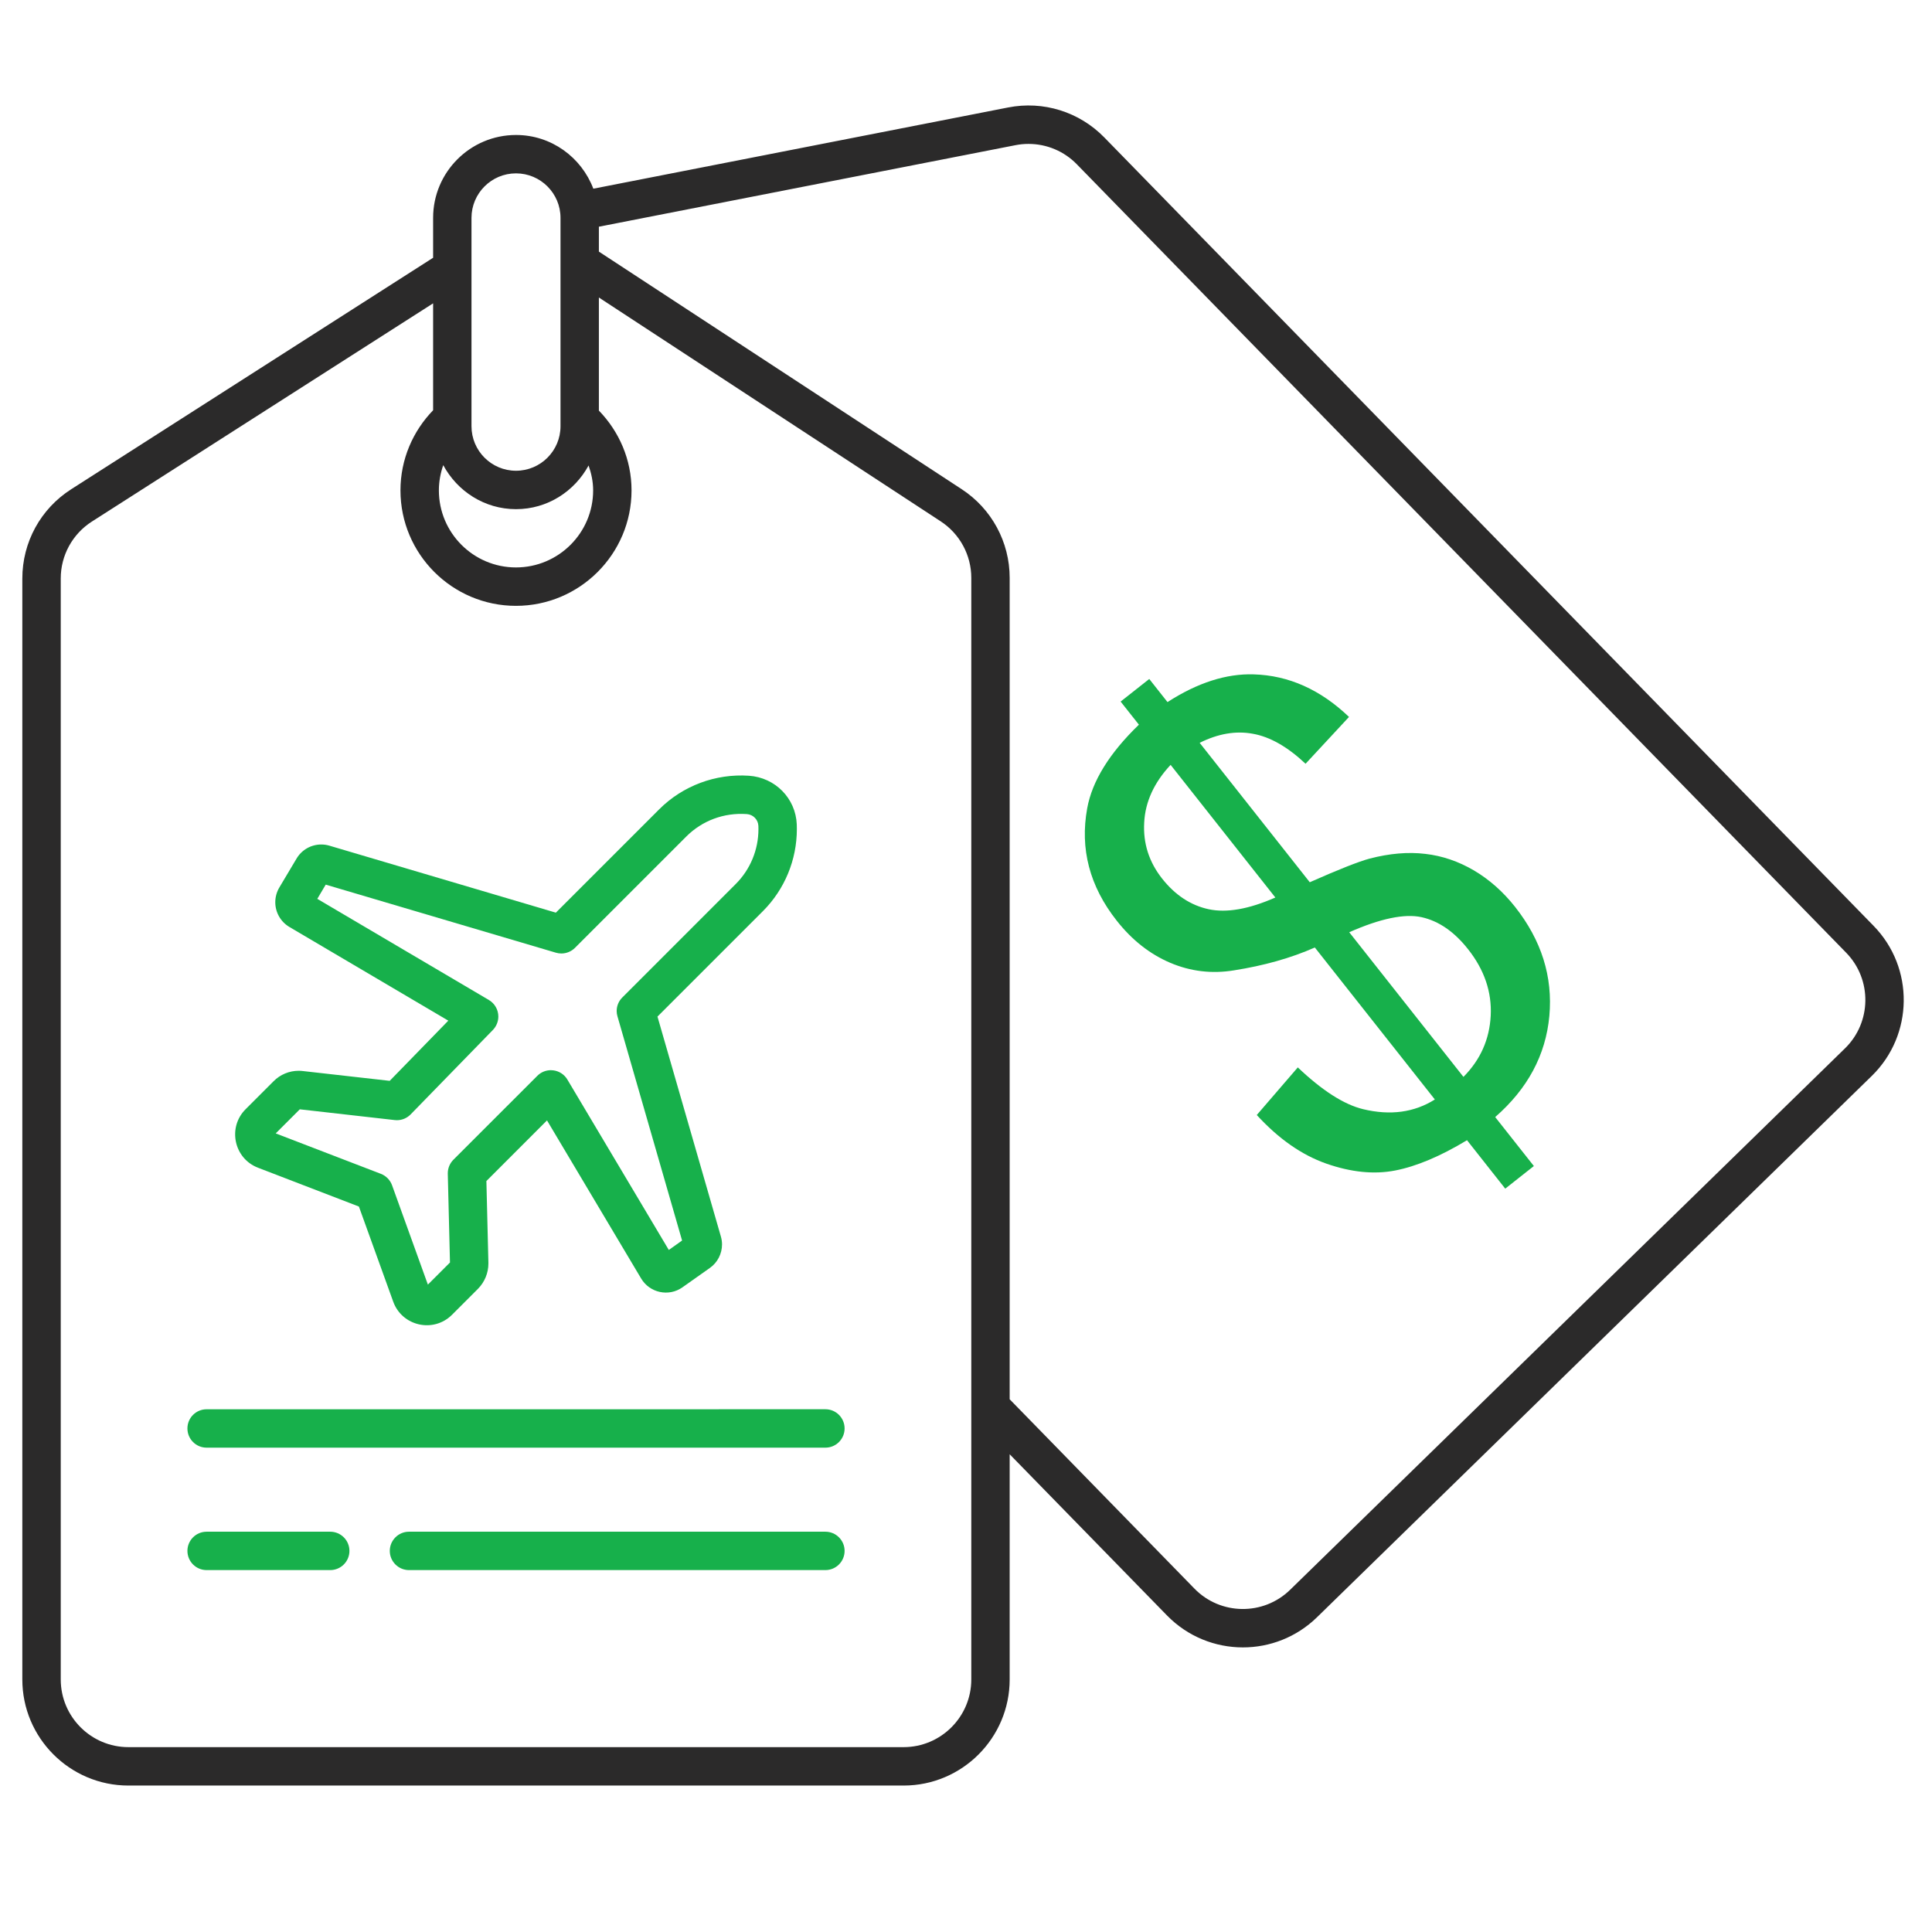 <?xml version="1.0" encoding="UTF-8"?>
<svg xmlns="http://www.w3.org/2000/svg" width="111" height="111" viewBox="0 0 111 111" fill="none">
  <path d="M7.377 102.586H51.916C55.276 102.586 58.009 99.851 58.009 96.491V83.552L67.047 92.812C68.24 94.034 69.823 94.649 71.408 94.649C72.945 94.649 74.481 94.072 75.664 92.919L107.542 61.813C109.946 59.467 109.993 55.6 107.647 53.196L63.45 7.9C62.01 6.423 59.94 5.777 57.917 6.175L34.089 10.841C33.407 9.043 31.681 7.755 29.647 7.755C27.019 7.755 24.884 9.89 24.884 12.516V14.809L4.093 28.107C2.333 29.232 1.283 31.151 1.283 33.24V96.491C1.283 99.851 4.016 102.586 7.377 102.586ZM58.342 8.341C58.588 8.292 58.839 8.268 59.093 8.268C60.139 8.268 61.142 8.69 61.871 9.442L106.068 54.736C107.565 56.27 107.535 58.736 106 60.233L74.122 91.339C72.588 92.836 70.122 92.806 68.625 91.272L58.009 80.393V33.206C58.009 33.202 58.009 33.197 58.009 33.197C58.009 31.144 56.972 29.228 55.254 28.107L34.408 14.456V13.025L58.342 8.341ZM34.078 28.174C34.078 30.616 32.089 32.601 29.643 32.601C27.202 32.601 25.215 30.616 25.215 28.174C25.215 27.666 25.308 27.181 25.466 26.724C26.272 28.221 27.833 29.253 29.647 29.253C31.454 29.253 33.009 28.229 33.816 26.743C33.974 27.194 34.078 27.669 34.078 28.174ZM27.089 12.516C27.089 11.107 28.236 9.96 29.645 9.96C31.056 9.96 32.203 11.107 32.203 12.516V24.489C32.203 25.9 31.056 27.046 29.645 27.046C28.236 27.046 27.089 25.9 27.089 24.489V12.516ZM3.488 33.24C3.49 33.238 3.49 33.234 3.49 33.23C3.49 31.908 4.166 30.676 5.281 29.964L24.884 17.428V23.571C23.727 24.764 23.008 26.385 23.008 28.174C23.008 31.833 25.985 34.808 29.643 34.808C33.304 34.808 36.284 31.833 36.284 28.174C36.284 26.388 35.561 24.781 34.408 23.59V17.093L54.046 29.953C55.141 30.669 55.804 31.89 55.804 33.2V33.206V96.491C55.804 98.634 54.059 100.379 51.916 100.379H7.377C5.233 100.379 3.49 98.634 3.49 96.491V33.24H3.488Z" fill="#2B2A2A"></path>
  <path d="M14.824 67.09L20.62 69.32L22.591 74.783C23.1 76.196 24.907 76.601 25.97 75.538L27.461 74.047C27.844 73.66 28.06 73.138 28.06 72.593C28.06 72.578 28.06 72.561 28.06 72.546L27.945 67.855L31.427 64.371L36.837 73.457C37.327 74.278 38.42 74.52 39.209 73.961L40.785 72.847C41.222 72.539 41.483 72.035 41.483 71.498C41.483 71.344 41.461 71.19 41.417 71.042L37.774 58.406L43.835 52.345C45.082 51.096 45.782 49.402 45.782 47.636C45.782 47.544 45.781 47.448 45.777 47.358C45.713 45.871 44.545 44.672 43.027 44.569C41.108 44.441 39.229 45.142 37.871 46.5L31.936 52.435L18.926 48.587C18.774 48.541 18.616 48.519 18.457 48.519C17.875 48.519 17.335 48.825 17.039 49.327L16.047 50.992C15.897 51.248 15.816 51.539 15.816 51.836C15.816 52.422 16.126 52.963 16.629 53.259L25.757 58.64L22.39 62.098L17.399 61.535C17.32 61.525 17.24 61.52 17.159 61.52C16.618 61.52 16.098 61.736 15.718 62.121L14.111 63.728C13.063 64.774 13.438 66.559 14.824 67.09ZM17.225 63.734L22.679 64.352C22.722 64.356 22.765 64.359 22.808 64.359C23.103 64.359 23.387 64.237 23.594 64.025L28.319 59.174C28.518 58.967 28.631 58.691 28.631 58.404C28.631 58.013 28.424 57.651 28.088 57.453L18.23 51.642L18.714 50.825L31.94 54.736C32.042 54.766 32.147 54.781 32.254 54.781C32.545 54.781 32.827 54.664 33.033 54.458L39.43 48.061C40.337 47.153 41.588 46.678 42.909 46.772C43.271 46.797 43.557 47.09 43.572 47.452C43.574 47.514 43.575 47.578 43.575 47.64C43.575 48.819 43.108 49.952 42.274 50.786L35.755 57.307C35.546 57.513 35.43 57.793 35.43 58.086C35.43 58.19 35.445 58.293 35.475 58.391L39.188 71.273L38.425 71.814L32.598 62.025C32.425 61.732 32.124 61.536 31.786 61.495C31.741 61.489 31.696 61.486 31.649 61.486C31.358 61.486 31.076 61.602 30.872 61.809L26.05 66.63C25.844 66.837 25.727 67.117 25.727 67.409C25.727 67.419 25.727 67.428 25.727 67.436L25.853 72.535L24.583 73.805L22.525 68.097C22.416 67.796 22.181 67.556 21.883 67.441L15.841 65.118L17.225 63.734ZM11.87 83.173H47.422C48.031 83.173 48.525 82.679 48.525 82.07C48.525 81.46 48.031 80.966 47.422 80.966L11.87 80.968C11.261 80.966 10.768 81.46 10.768 82.07C10.768 82.679 11.261 83.173 11.87 83.173ZM11.87 90.207H18.973C19.582 90.207 20.076 89.713 20.076 89.104C20.076 88.496 19.582 88.002 18.973 88.002H11.87C11.261 88.002 10.768 88.496 10.768 89.104C10.768 89.713 11.261 90.207 11.87 90.207ZM47.422 88.002H23.498C22.889 88.002 22.395 88.496 22.395 89.104C22.395 89.713 22.889 90.207 23.498 90.207H47.422C48.031 90.207 48.525 89.713 48.525 89.104C48.525 88.496 48.031 88.002 47.422 88.002Z" fill="#17B04B"></path>
  <path d="M86.481 68.292L84.285 65.509C82.76 66.429 81.387 67.009 80.164 67.248C78.942 67.487 77.619 67.349 76.199 66.853C74.776 66.352 73.452 65.421 72.206 64.061L74.563 61.326C75.966 62.658 77.215 63.46 78.316 63.726C79.879 64.102 81.254 63.914 82.437 63.169L75.542 54.437C74.165 55.045 72.618 55.479 70.897 55.75C69.626 55.96 68.405 55.812 67.233 55.316C66.059 54.814 65.039 54.011 64.162 52.899C62.601 50.923 62.038 48.767 62.464 46.436C62.748 44.877 63.739 43.273 65.434 41.635L64.384 40.307L66.029 39.01L67.077 40.337C68.805 39.222 70.46 38.694 72.032 38.745C74.038 38.803 75.863 39.62 77.505 41.19L75.009 43.88C73.976 42.907 72.963 42.33 71.979 42.157C70.997 41.975 69.981 42.152 68.925 42.678L75.251 50.688C76.93 49.944 78.072 49.495 78.68 49.332C79.843 49.028 80.912 48.94 81.886 49.058C82.863 49.169 83.791 49.488 84.681 50.008C85.562 50.528 86.355 51.229 87.046 52.102C88.565 54.028 89.219 56.112 89.016 58.368C88.808 60.62 87.767 62.553 85.904 64.179L88.126 66.993L86.481 68.292ZM67.255 43.944C66.311 44.956 65.798 46.062 65.738 47.257C65.67 48.447 66.012 49.522 66.769 50.48C67.518 51.428 68.411 52.016 69.442 52.238C70.471 52.459 71.75 52.236 73.273 51.565L67.255 43.944ZM84.08 61.871C85.057 60.887 85.577 59.713 85.647 58.349C85.714 56.995 85.282 55.72 84.349 54.54C83.55 53.528 82.666 52.917 81.678 52.696C80.696 52.48 79.308 52.771 77.518 53.56L84.08 61.871Z" fill="#17B04B"></path>
</svg>
